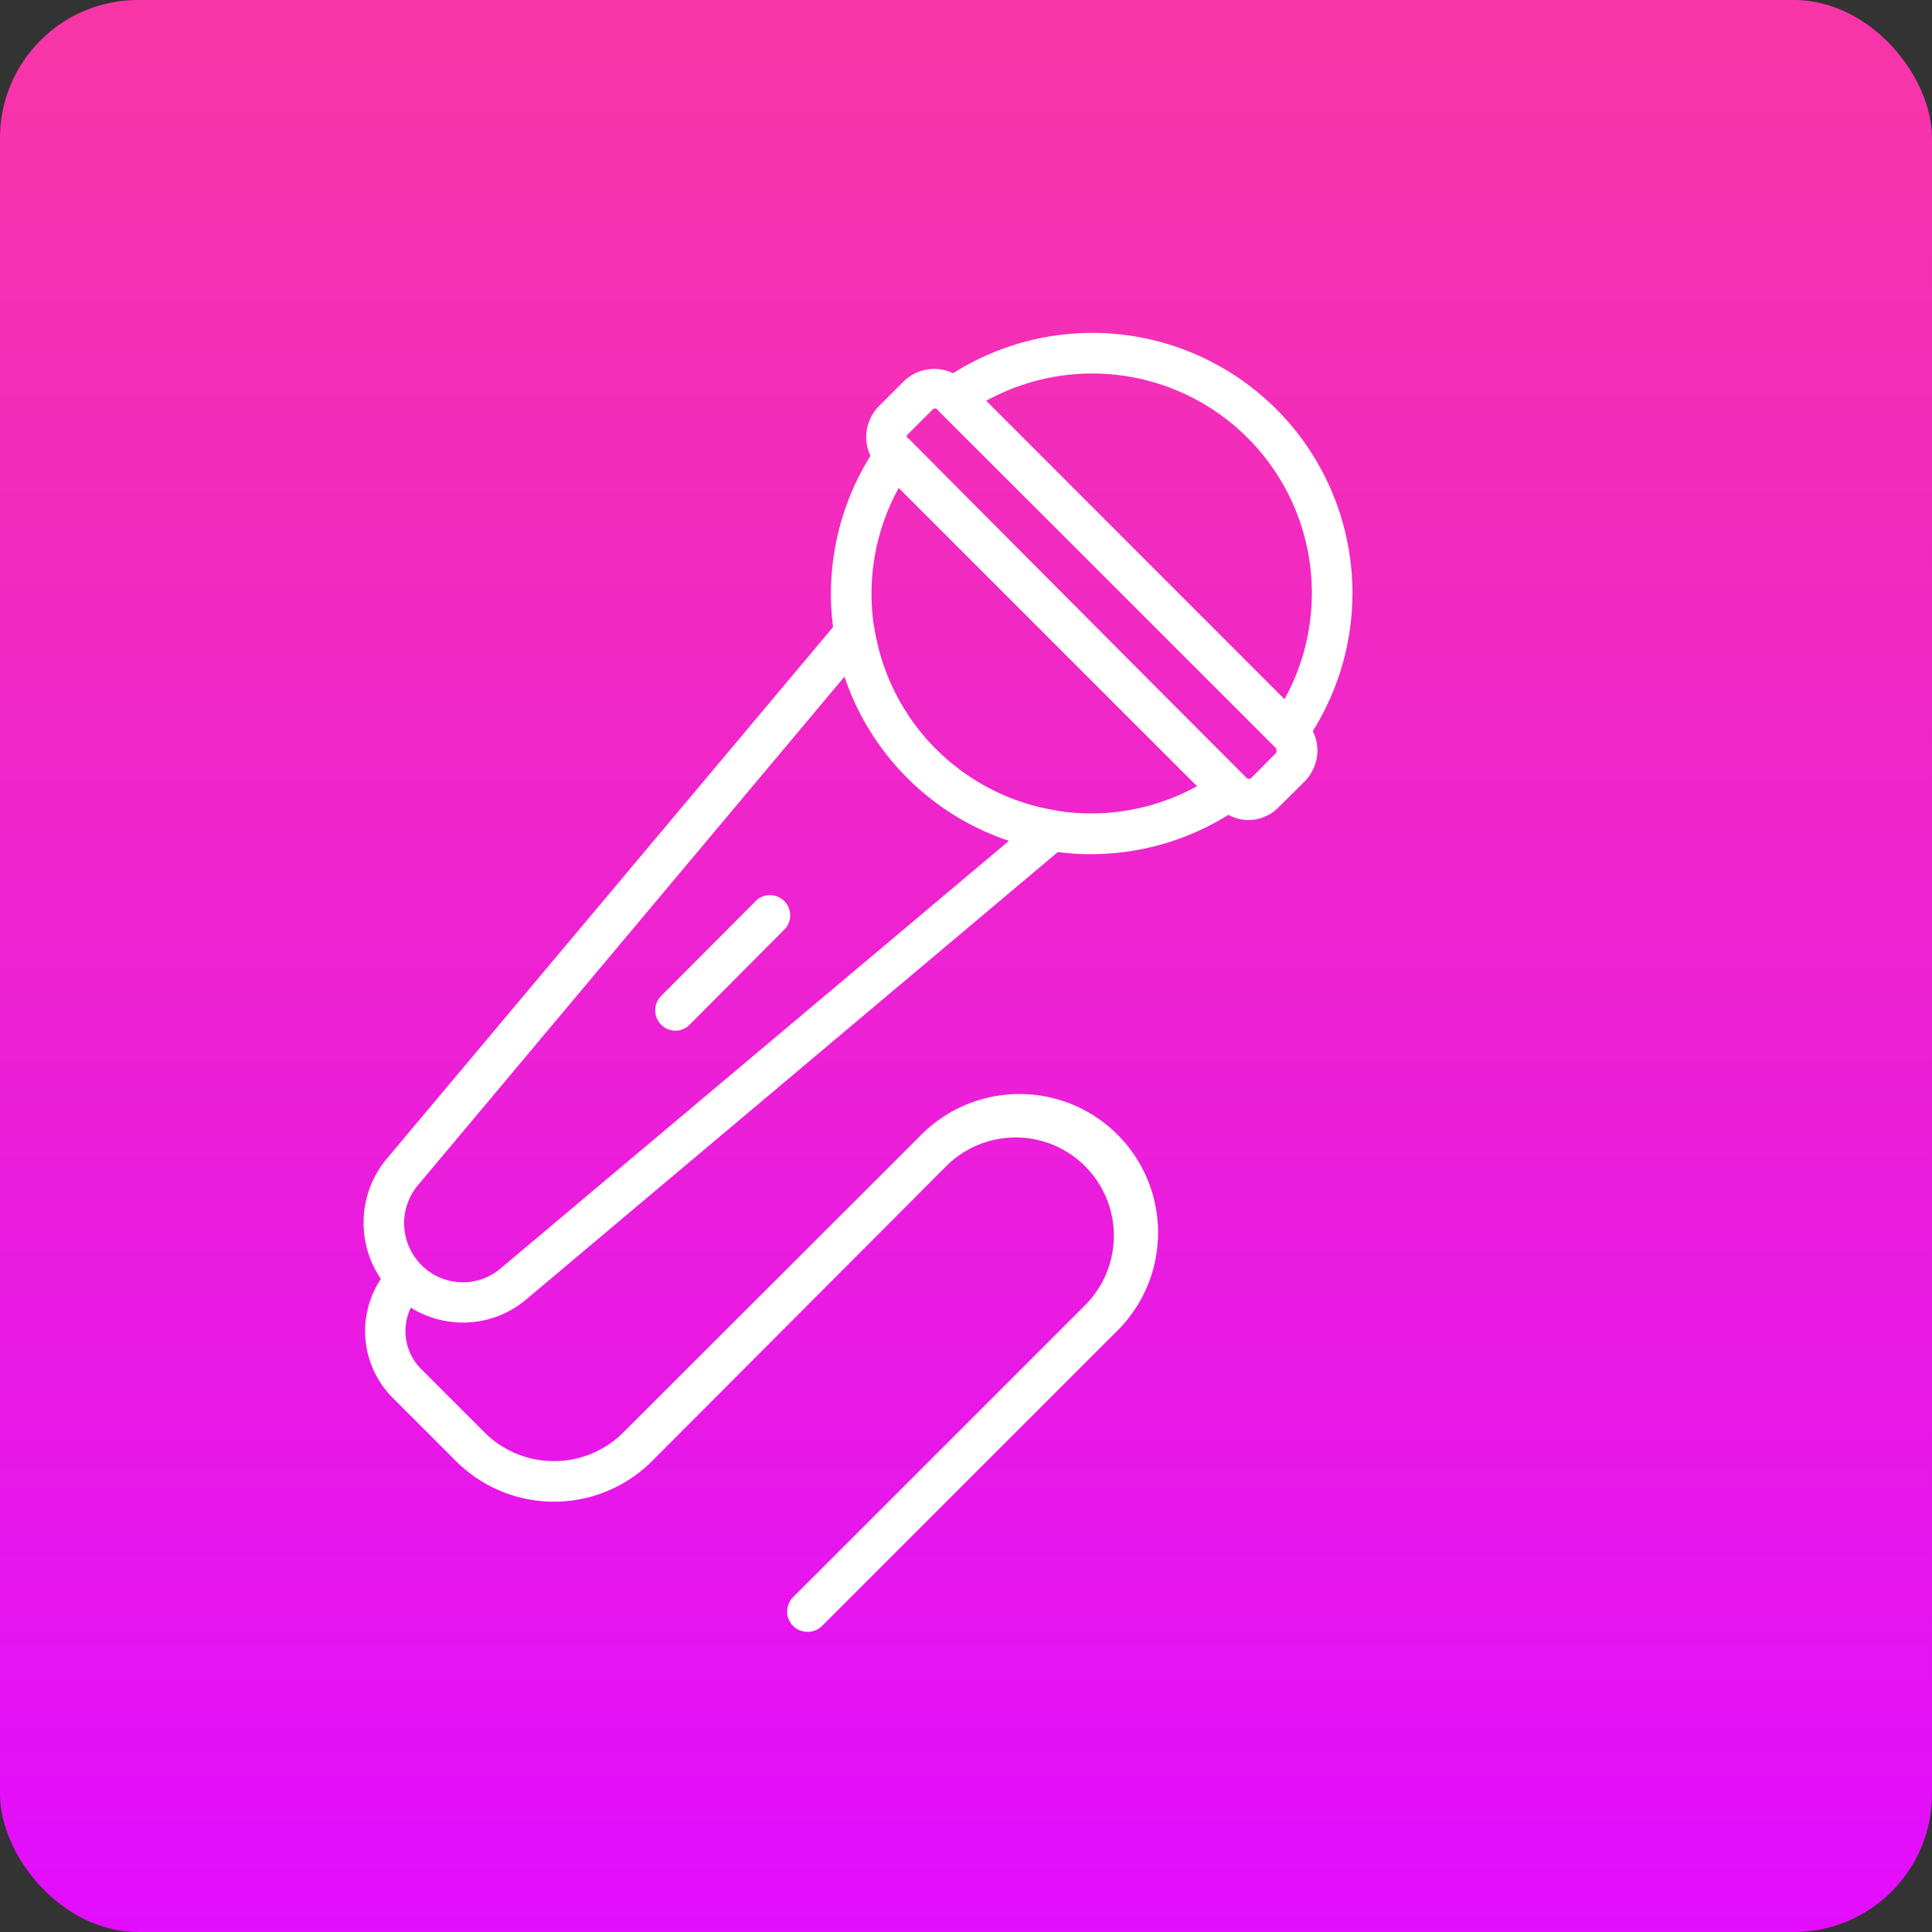 <svg xmlns="http://www.w3.org/2000/svg" xmlns:xlink="http://www.w3.org/1999/xlink" width="70" height="70" viewBox="0 0 70 70"><rect x="0" y="0" width="70" height="70" fill="#333333" stroke="none"/><defs><style>.a{fill:url(#a);}.b{fill:#fff;}</style><linearGradient id="a" x1="0.5" x2="0.5" y2="1" gradientUnits="objectBoundingBox"><stop offset="0" stop-color="#f836a6"/><stop offset="1" stop-color="#e30dff"/></linearGradient></defs><g transform="translate(-1447.5 -433)"><rect class="a" width="70" height="70" rx="5" transform="translate(1447.5 433)"/><g transform="translate(1446.513 442.126)"><path class="b" d="M64.454,21.889a1.537,1.537,0,0,1-1.111-.463L51.026,9.118a1.6,1.6,0,0,1,0-2.205l.92-.92a1.58,1.58,0,0,1,2.205,0L66.467,18.257a1.575,1.575,0,0,1,.465,1.119,1.611,1.611,0,0,1-.465,1.117l-.92.912h0a1.543,1.543,0,0,1-1.1.484ZM53,7.006l-.912.912a.105.105,0,0,0,0,.154l12.287,12.3a.126.126,0,0,0,.154,0l.912-.92a.093.093,0,0,0,0-.072.119.119,0,0,0,0-.082L53.159,7.007a.112.112,0,0,0-.154,0Z" transform="translate(-18.212 -1.304)"/><path class="b" d="M68.312,18.123A.728.728,0,0,1,67.8,17.9L55.665,5.792a.737.737,0,0,1-.215-.586.727.727,0,0,1,.311-.539A9.426,9.426,0,0,1,68.9,17.806a.727.727,0,0,1-.535.309ZM57.37,5.4l10.8,10.809A7.956,7.956,0,0,0,57.356,5.4Z" transform="translate(-20.643)"/><path class="b" d="M57.484,25.5a9.436,9.436,0,0,1-7.736-14.869A.744.744,0,0,1,50.9,10.5L62.984,22.652a.735.735,0,0,1-.1,1.117,9.4,9.4,0,0,1-5.4,1.729Zm-7-13.274A7.957,7.957,0,0,0,61.292,23.035Z" transform="translate(-16.933 -3.676)"/><path class="b" d="M17.764,48.92a3.568,3.568,0,0,1-2.551-1.066A3.616,3.616,0,0,1,15,42.986L31.4,23.449a.725.725,0,0,1,1.272.352,7.949,7.949,0,0,0,6.566,6.566.728.728,0,0,1,.354,1.273L20.072,48.067a3.546,3.546,0,0,1-2.309.854ZM31.6,25.5,16.125,43.949a2.144,2.144,0,0,0,.125,2.881,2.115,2.115,0,0,0,2.881.125L37.565,31.449A9.454,9.454,0,0,1,31.6,25.486Z" transform="translate(0 -10.128)"/><path class="b" d="M36.03,48.588a.739.739,0,0,1-.523-1.258l3.465-3.477a.734.734,0,0,1,1.035,1.035l-3.463,3.479a.728.728,0,0,1-.514.221Z" transform="translate(-10.567 -20.37)"/><path class="b" d="M30.3,77.661a.736.736,0,0,1-.523-1.258l10.612-10.61a3.56,3.56,0,0,0-5.023-5.045L24.664,71.477a5.024,5.024,0,0,1-7.1,0l-2.295-2.295h0a3.419,3.419,0,0,1,0-4.83A.736.736,0,0,1,16.3,65.389a1.947,1.947,0,0,0,0,2.75l2.3,2.3a3.558,3.558,0,0,0,5.022,0L34.34,59.735a5.022,5.022,0,1,1,7.1,7.1L30.826,77.448a.734.734,0,0,1-.522.213Z" transform="translate(-0.054 -27.663)"/></g></g></svg>